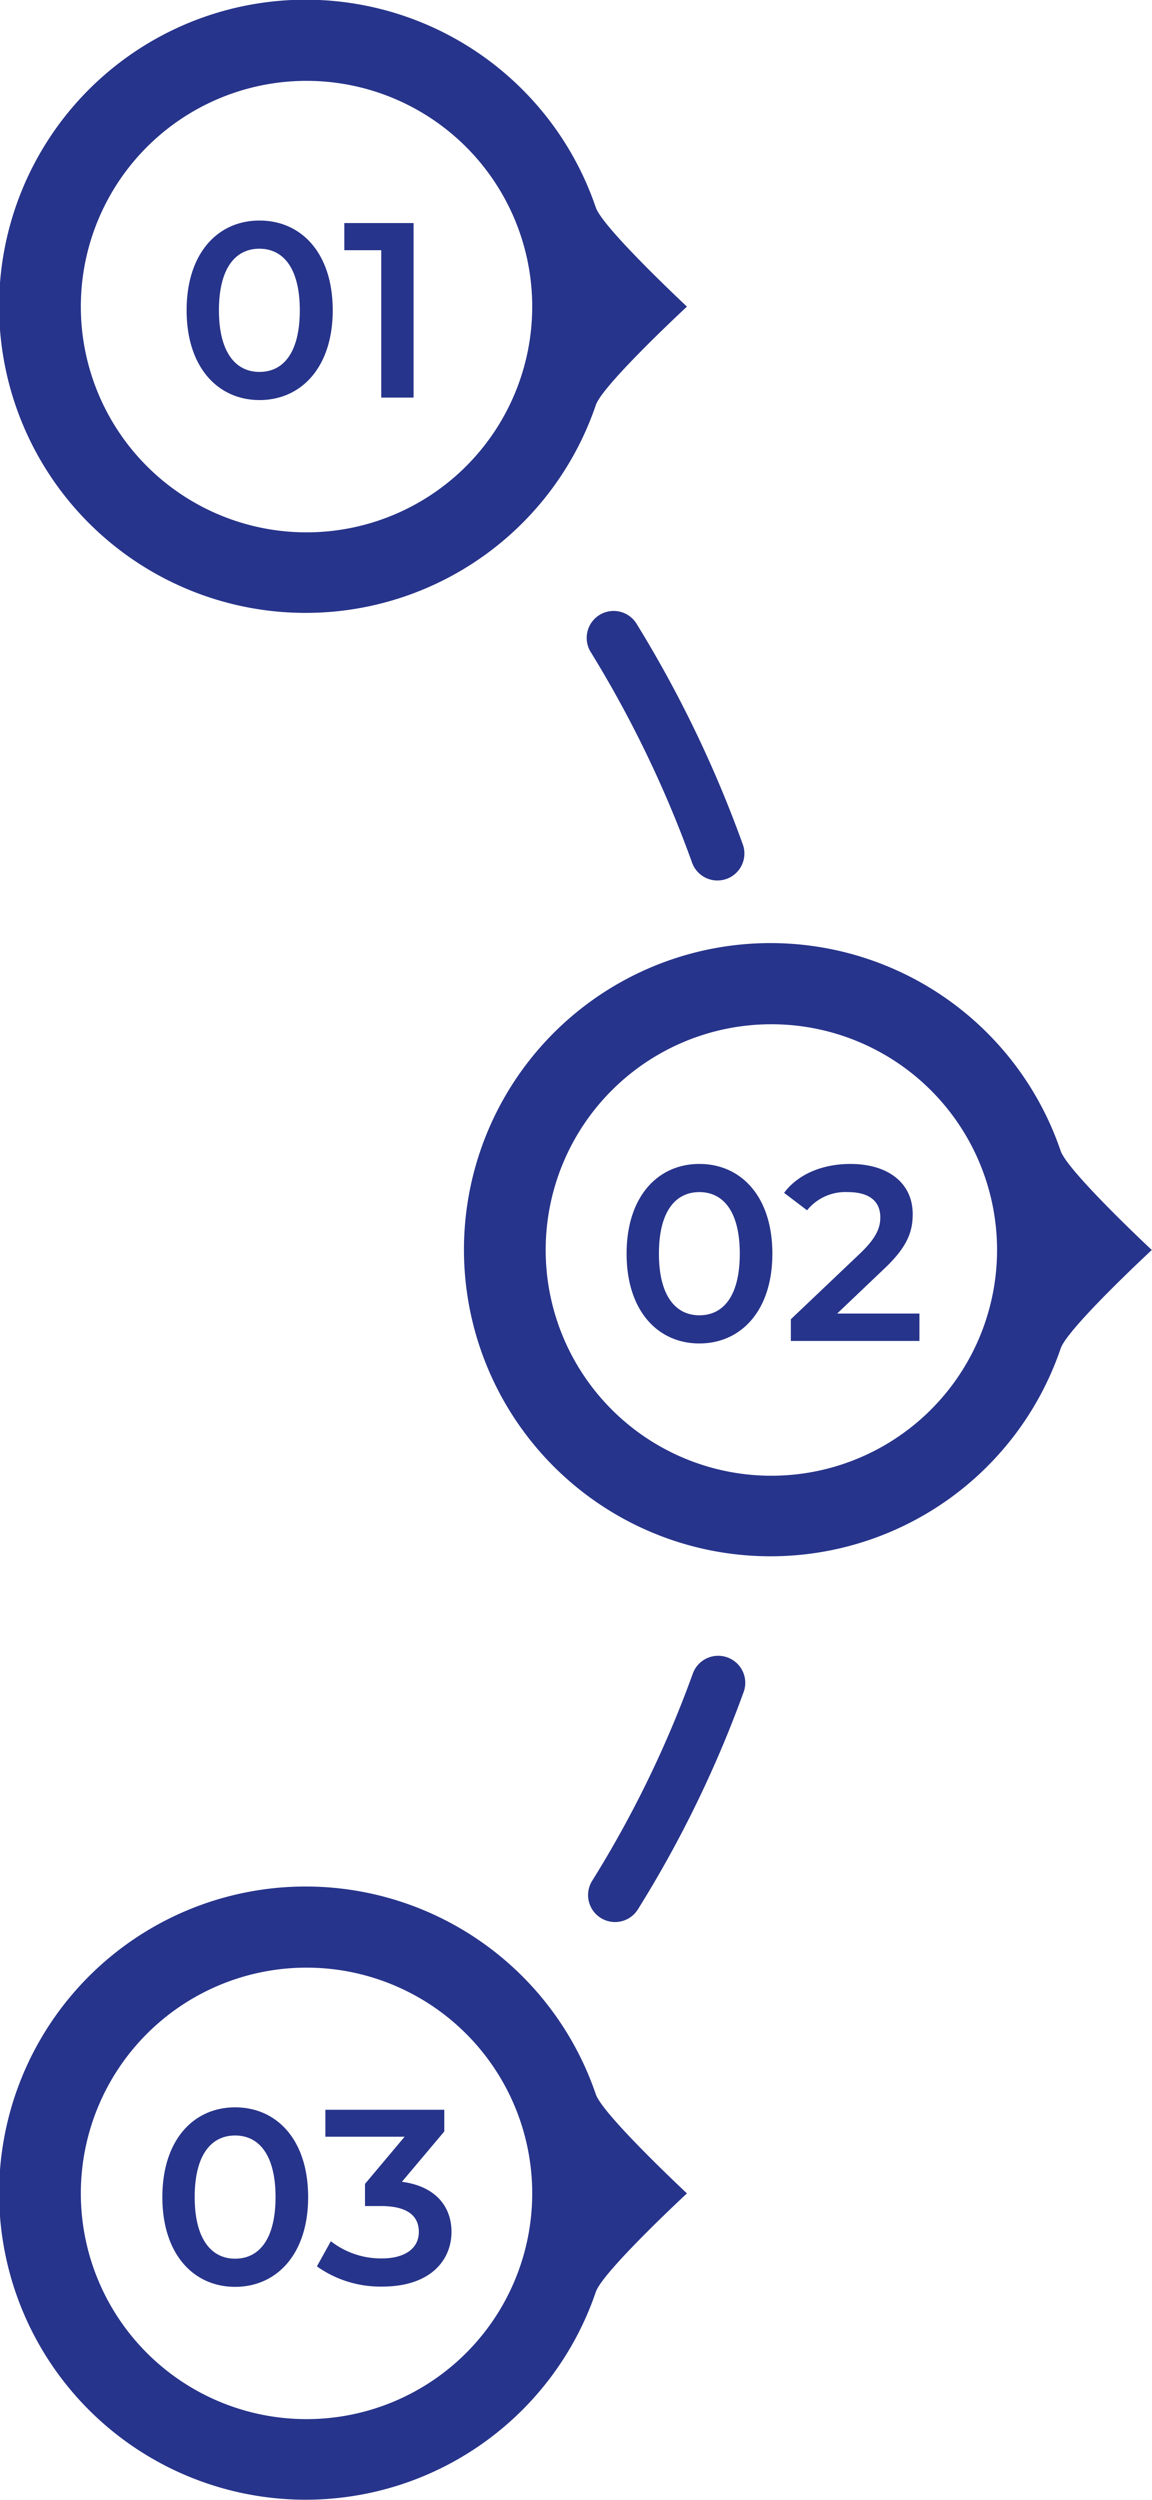 <svg xmlns="http://www.w3.org/2000/svg" viewBox="0 0 171 371">
  <path d="M89.36,100.37a4,4,0,1,1,6.81-4.19,176.21,176.21,0,0,1,15.7,32.63,4,4,0,1,1-7.53,2.71A168.37,168.37,0,0,0,89.36,100.37Zm20.22,149.09a4,4,0,0,0-5.13,2.4,162.07,162.07,0,0,1-14.94,30.75,4,4,0,0,0,6.79,4.24A170.63,170.63,0,0,0,112,254.58,4,4,0,0,0,109.58,249.46ZM90.05,34.29a45.5,45.5,0,1,0,0,29.33c1-3,13.53-14.62,13.53-14.62S91.09,37.34,90.05,34.29ZM47.11,82.5A33.5,33.5,0,1,1,80.61,49,33.5,33.5,0,0,1,47.11,82.5Zm-7-46.27c-6.14,0-10.8,4.81-10.8,13.32S34,62.87,40.14,62.87,51,58.06,51,49.55,46.32,36.23,40.14,36.23Zm0,22.46c-3.51,0-6-2.89-6-9.14s2.45-9.14,6-9.14,6,2.89,6,9.14S43.69,58.69,40.14,58.69ZM52.72,36.6H63V62.5H58.2V40.63H52.72ZM159.05,174.29a45.5,45.5,0,1,0,0,29.33c1-3,13.53-14.62,13.53-14.62S160.09,177.34,159.05,174.29ZM116.11,222.5a33.5,33.5,0,1,1,33.5-33.5A33.5,33.5,0,0,1,116.11,222.5Zm9.77-24.07h12.21v4.07H119v-3.22l10.28-9.77c2.52-2.4,3-3.92,3-5.36,0-2.37-1.62-3.74-4.81-3.74a7.3,7.3,0,0,0-6.06,2.7L118,180.52c2-2.7,5.59-4.29,9.84-4.29,5.62,0,9.25,2.85,9.25,7.44,0,2.51-.7,4.81-4.29,8.17Zm-20.46-22.2c-6.14,0-10.8,4.81-10.8,13.32s4.66,13.32,10.8,13.32,10.84-4.81,10.84-13.32S111.6,176.23,105.42,176.23Zm0,22.46c-3.52,0-6-2.89-6-9.14s2.44-9.14,6-9.14,6,2.89,6,9.14S109,198.69,105.42,198.69ZM90.05,314.29a45.5,45.5,0,1,0,0,29.34c1-3,13.53-14.63,13.53-14.63S91.09,317.34,90.05,314.29ZM47.11,362.5A33.5,33.5,0,1,1,80.61,329,33.5,33.5,0,0,1,47.11,362.5Zm-10.6-46.27c-6.14,0-10.8,4.81-10.8,13.32s4.66,13.32,10.8,13.32,10.84-4.81,10.84-13.32S42.69,316.23,36.51,316.23Zm0,22.46c-3.51,0-6-2.89-6-9.14s2.45-9.14,6-9.14,6,2.89,6,9.14S40.06,338.69,36.51,338.69Zm32.12-4c0,4.37-3.29,8.14-10.25,8.14a16.25,16.25,0,0,1-9.73-3l2.07-3.73a12.1,12.1,0,0,0,7.59,2.55c3.44,0,5.47-1.52,5.47-3.92s-1.7-3.85-5.62-3.85H55.79v-3.29l5.88-7H49.91v-4H67.56v3.22l-6.29,7.47C66.15,327.92,68.63,330.84,68.63,334.73Z" transform="translate(-1.61 -3.5)" fill="#27348b"/>
</svg>